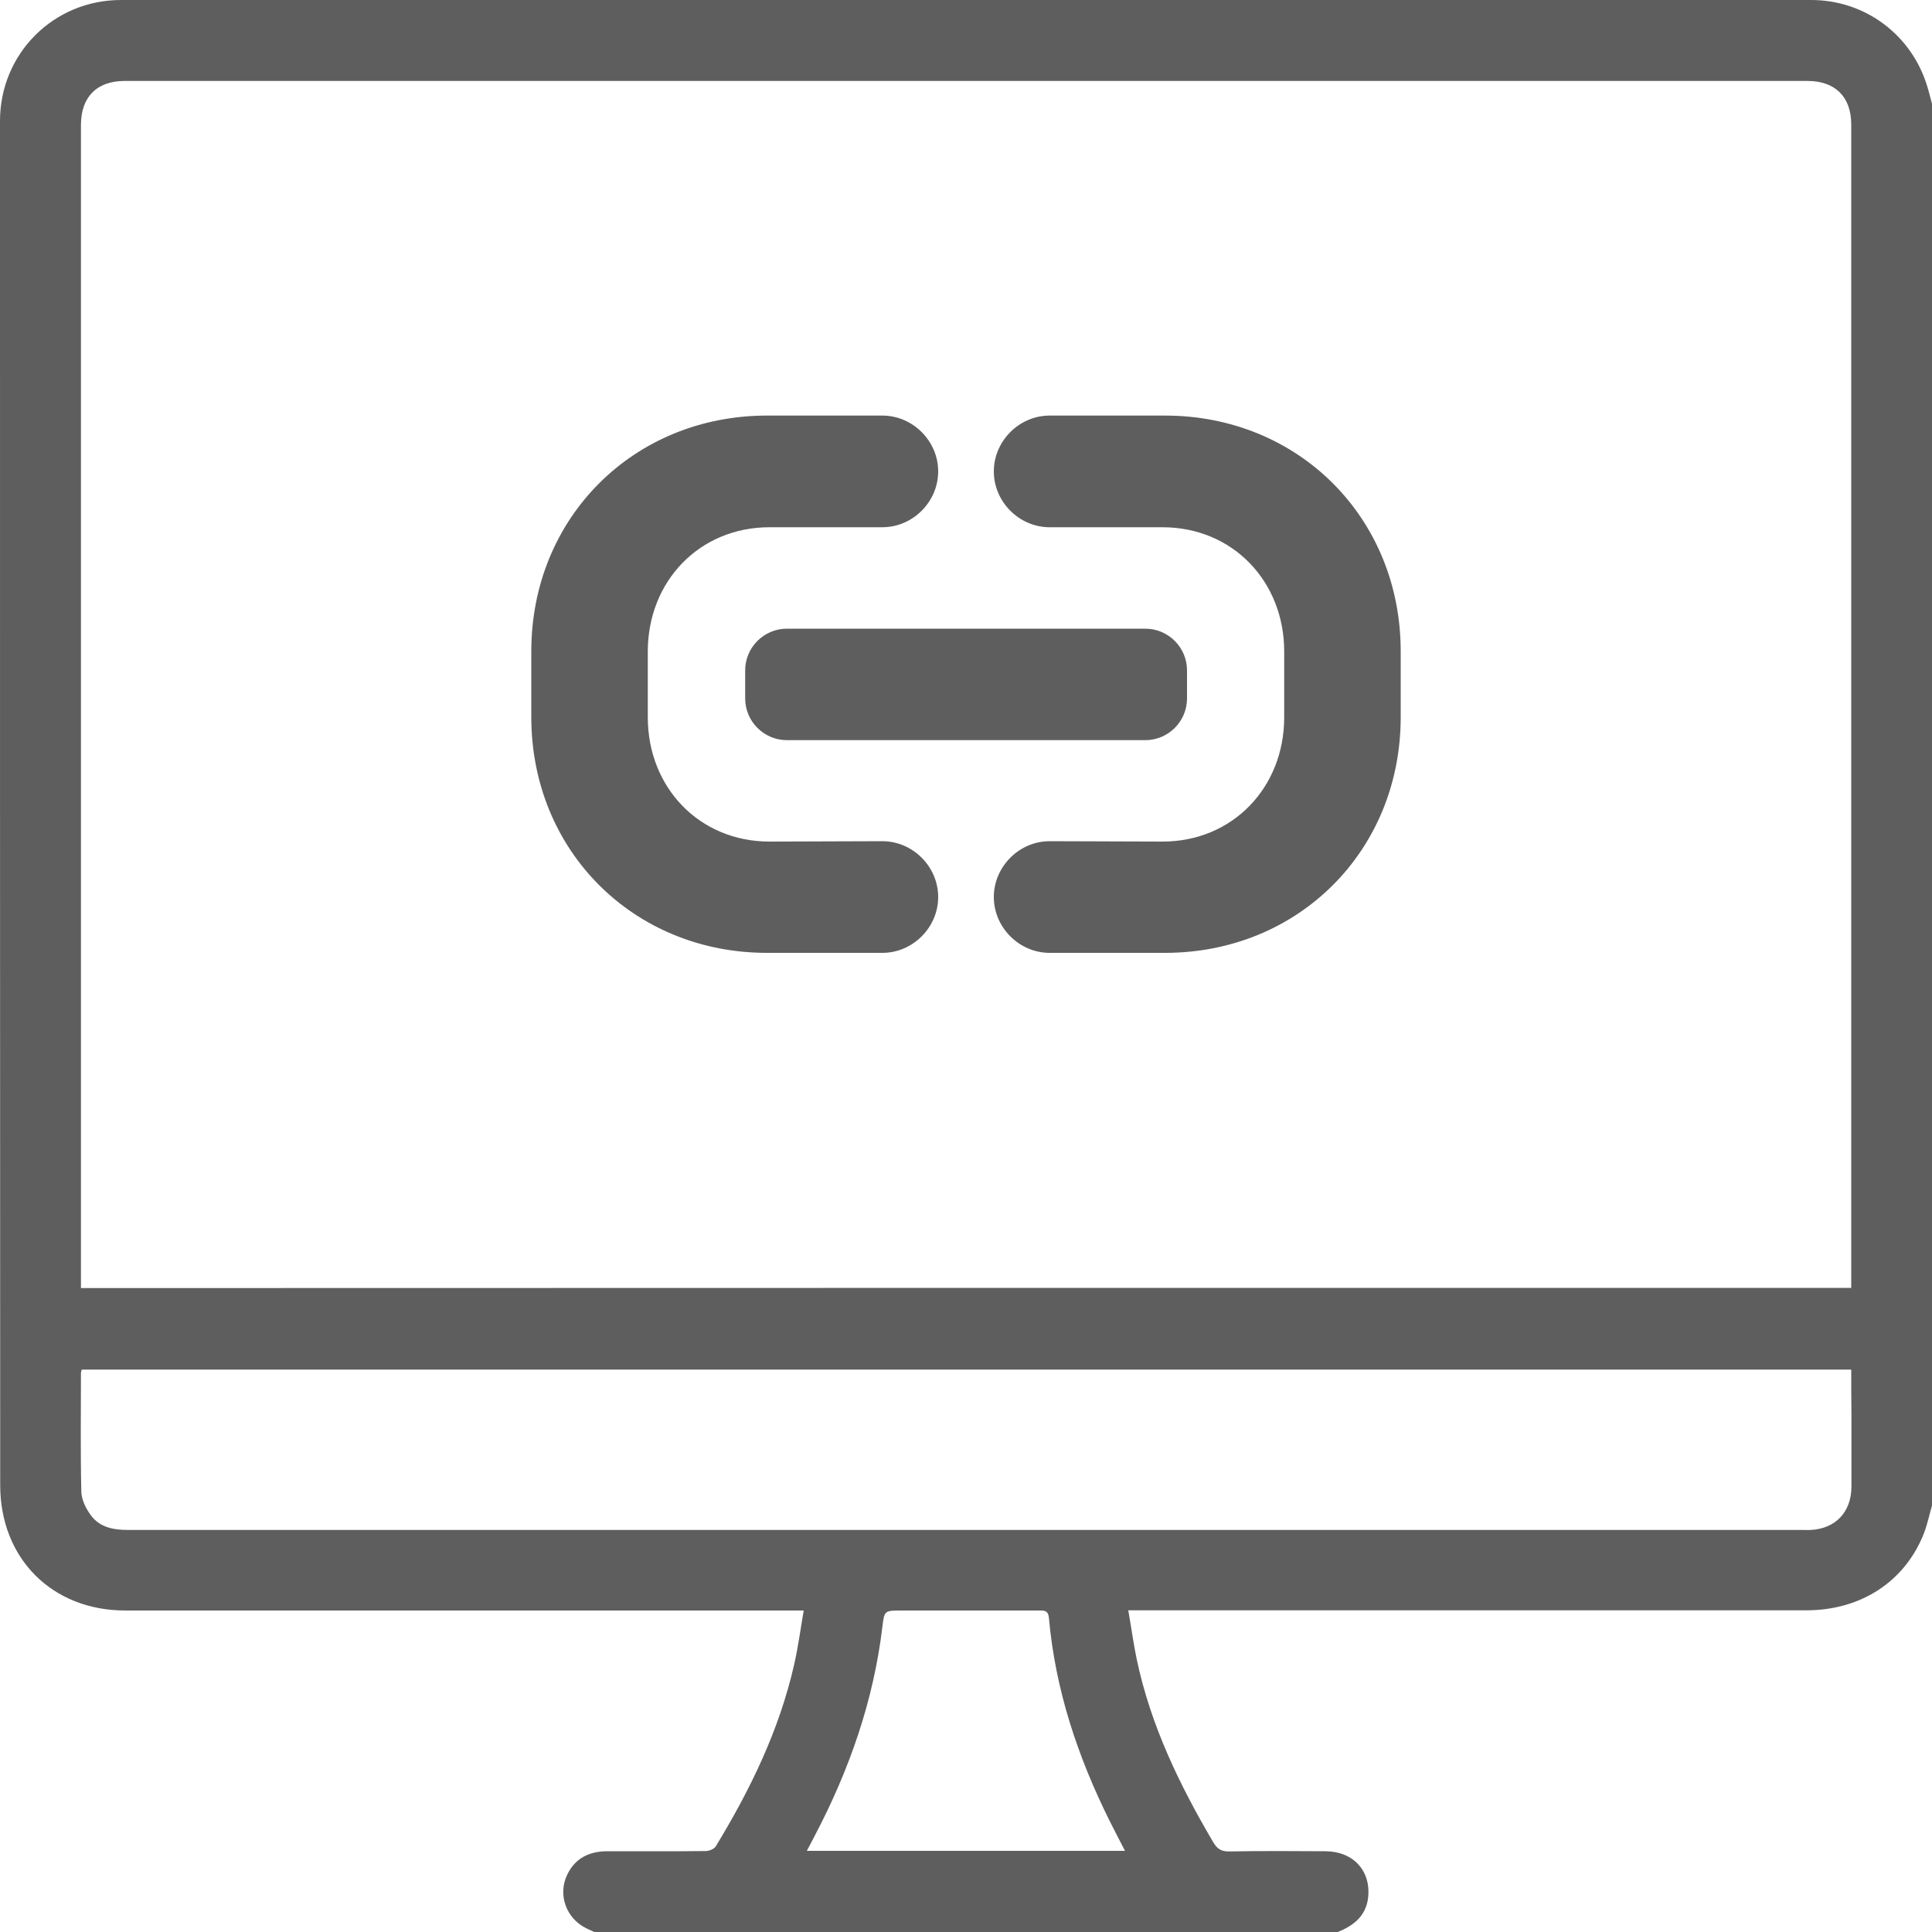 <?xml version="1.0" encoding="utf-8"?>
<!-- Generator: Adobe Illustrator 24.1.0, SVG Export Plug-In . SVG Version: 6.00 Build 0)  -->
<svg version="1.1" xmlns="http://www.w3.org/2000/svg" xmlns:xlink="http://www.w3.org/1999/xlink" x="0px" y="0px"
	 viewBox="0 0 1000 1000" style="enable-background:new 0 0 1000 1000;" xml:space="preserve">
<style type="text/css">
	.st0{fill:#5F5E5E;}
	.st1{fill-rule:evenodd;clip-rule:evenodd;fill:#5F5E5E;}
	.st2{fill:#004E7C;}
</style>
<g id="Layer_2">
</g>
<g id="Layer_1">
	<path class="st0" d="M692.4,1000c-128.3,0-256.5,0-384.8,0c-1.3-0.6-2.6-1.2-3.9-1.8c-10.7-5.1-15.2-17.6-10-28.1
		c4.2-8.5,11.5-11.9,20.7-11.9c16.9,0,33.9,0.1,50.8-0.1c1.8,0,4.3-1,5.2-2.3c17.9-29.4,32.9-60.2,40.6-94c2.1-9.1,3.3-18.4,5-28.2
		c-3.4,0-5.7,0-7.9,0c-114.4,0-228.8,0-343.2,0c-38,0-64.8-27-64.8-64.9C0,533.3,0,298,0,62.6C0,27.8,27.7,0,62.6,0
		c291.6,0,583.3,0,874.9,0c27.9,0,52.1,18.1,60.1,44.9c0.9,2.9,1.6,5.9,2.4,8.8c0,241.9,0,483.7,0,725.6c-1.4,4.8-2.4,9.7-4.2,14.4
		c-9.8,24.9-32.6,39.8-60.8,39.8c-114.5,0-229.1,0-343.6,0c-2.2,0-4.4,0-7.4,0c1.6,9.2,2.7,17.4,4.4,25.5c7.2,34,22,64.7,39.5,94.4
		c2,3.5,4.2,5,8.4,4.9c16.6-0.3,33.2-0.2,49.8-0.1c14.5,0.1,23.7,10.3,22,24.3C706.9,991.8,700.5,996.8,692.4,1000z M958.2,666.6
		c0-2,0-3.7,0-5.5c0-198.9,0-397.7,0-596.6c0-14.4-8.3-22.6-22.7-22.6c-290.3,0-580.6,0-871,0c-14.4,0-22.6,8.3-22.6,22.8
		c0,198.9,0,397.7,0,596.6c0,1.7,0,3.5,0,5.4C347.5,666.6,652.6,666.6,958.2,666.6z M958.2,708.9c-305.8,0-610.9,0-915.9,0
		c-0.2,0.8-0.4,1.3-0.4,1.7c0,20.5-0.3,41,0.2,61.5c0.1,4.2,2.4,8.8,5,12.3c4.6,6.2,11.7,7.5,19.2,7.5c127.1,0,254.2,0,381.3,0
		c41.2,0,82.3,0,123.5,0c120.6,0,241.2,0,361.8,0c1.5,0,2.9,0.1,4.4,0c12.8-0.7,20.9-9.3,21-22.2c0-12.5,0-25.1,0-37.6
		C958.2,724.4,958.2,716.8,958.2,708.9z M582.3,958c-2.8-5.4-5.4-10.4-7.9-15.4c-16.6-33.3-28.2-68.1-31.5-105.3
		c-0.4-4-2.7-3.7-5.4-3.7c-23.6,0-47.2,0-70.8,0c-8.9,0-9,0-10,8.6c-4.6,38.2-17.1,73.9-34.9,107.8c-1.3,2.5-2.6,5.1-4.2,8
		C472.8,958,527.2,958,582.3,958z"/>
	<g>
		<path class="st0" d="M398.3,435.6c-36.3,0-63-28-63-64.3v-34.1c0-36.3,26.7-64.3,63-64.3h58.4c15.7,0,28.9-13.1,28.9-28.9
			c0-15.7-13.1-28.9-28.9-28.9H397c-69.1,0-122,52.9-122,122v34.1c0,69.1,52.9,122,122,122h59.7c15.7,0,28.9-13.1,28.9-28.9
			c0-15.7-13.1-28.9-28.9-28.9L398.3,435.6z"/>
		<path class="st0" d="M614.4,347v14.5c0,11.9-9.7,21.6-21.6,21.6H407.3c-11.9,0-21.6-9.7-21.6-21.6V347c0-11.9,9.7-21.6,21.6-21.6
			h185.5C604.7,325.4,614.4,335.1,614.4,347z"/>
		<path class="st0" d="M601.7,435.6c36.3,0,63-28,63-64.3v-34.1c0-36.3-26.7-64.3-63-64.3h-58.4c-15.7,0-28.9-13.1-28.9-28.9
			c0-15.7,13.1-28.9,28.9-28.9H603c69.1,0,122,52.9,122,122v34.1c0,69.1-52.9,122-122,122h-59.7c-15.7,0-28.9-13.1-28.9-28.9
			c0-15.7,13.1-28.9,28.9-28.9L601.7,435.6z"/>
	</g>
</g>
</svg>
